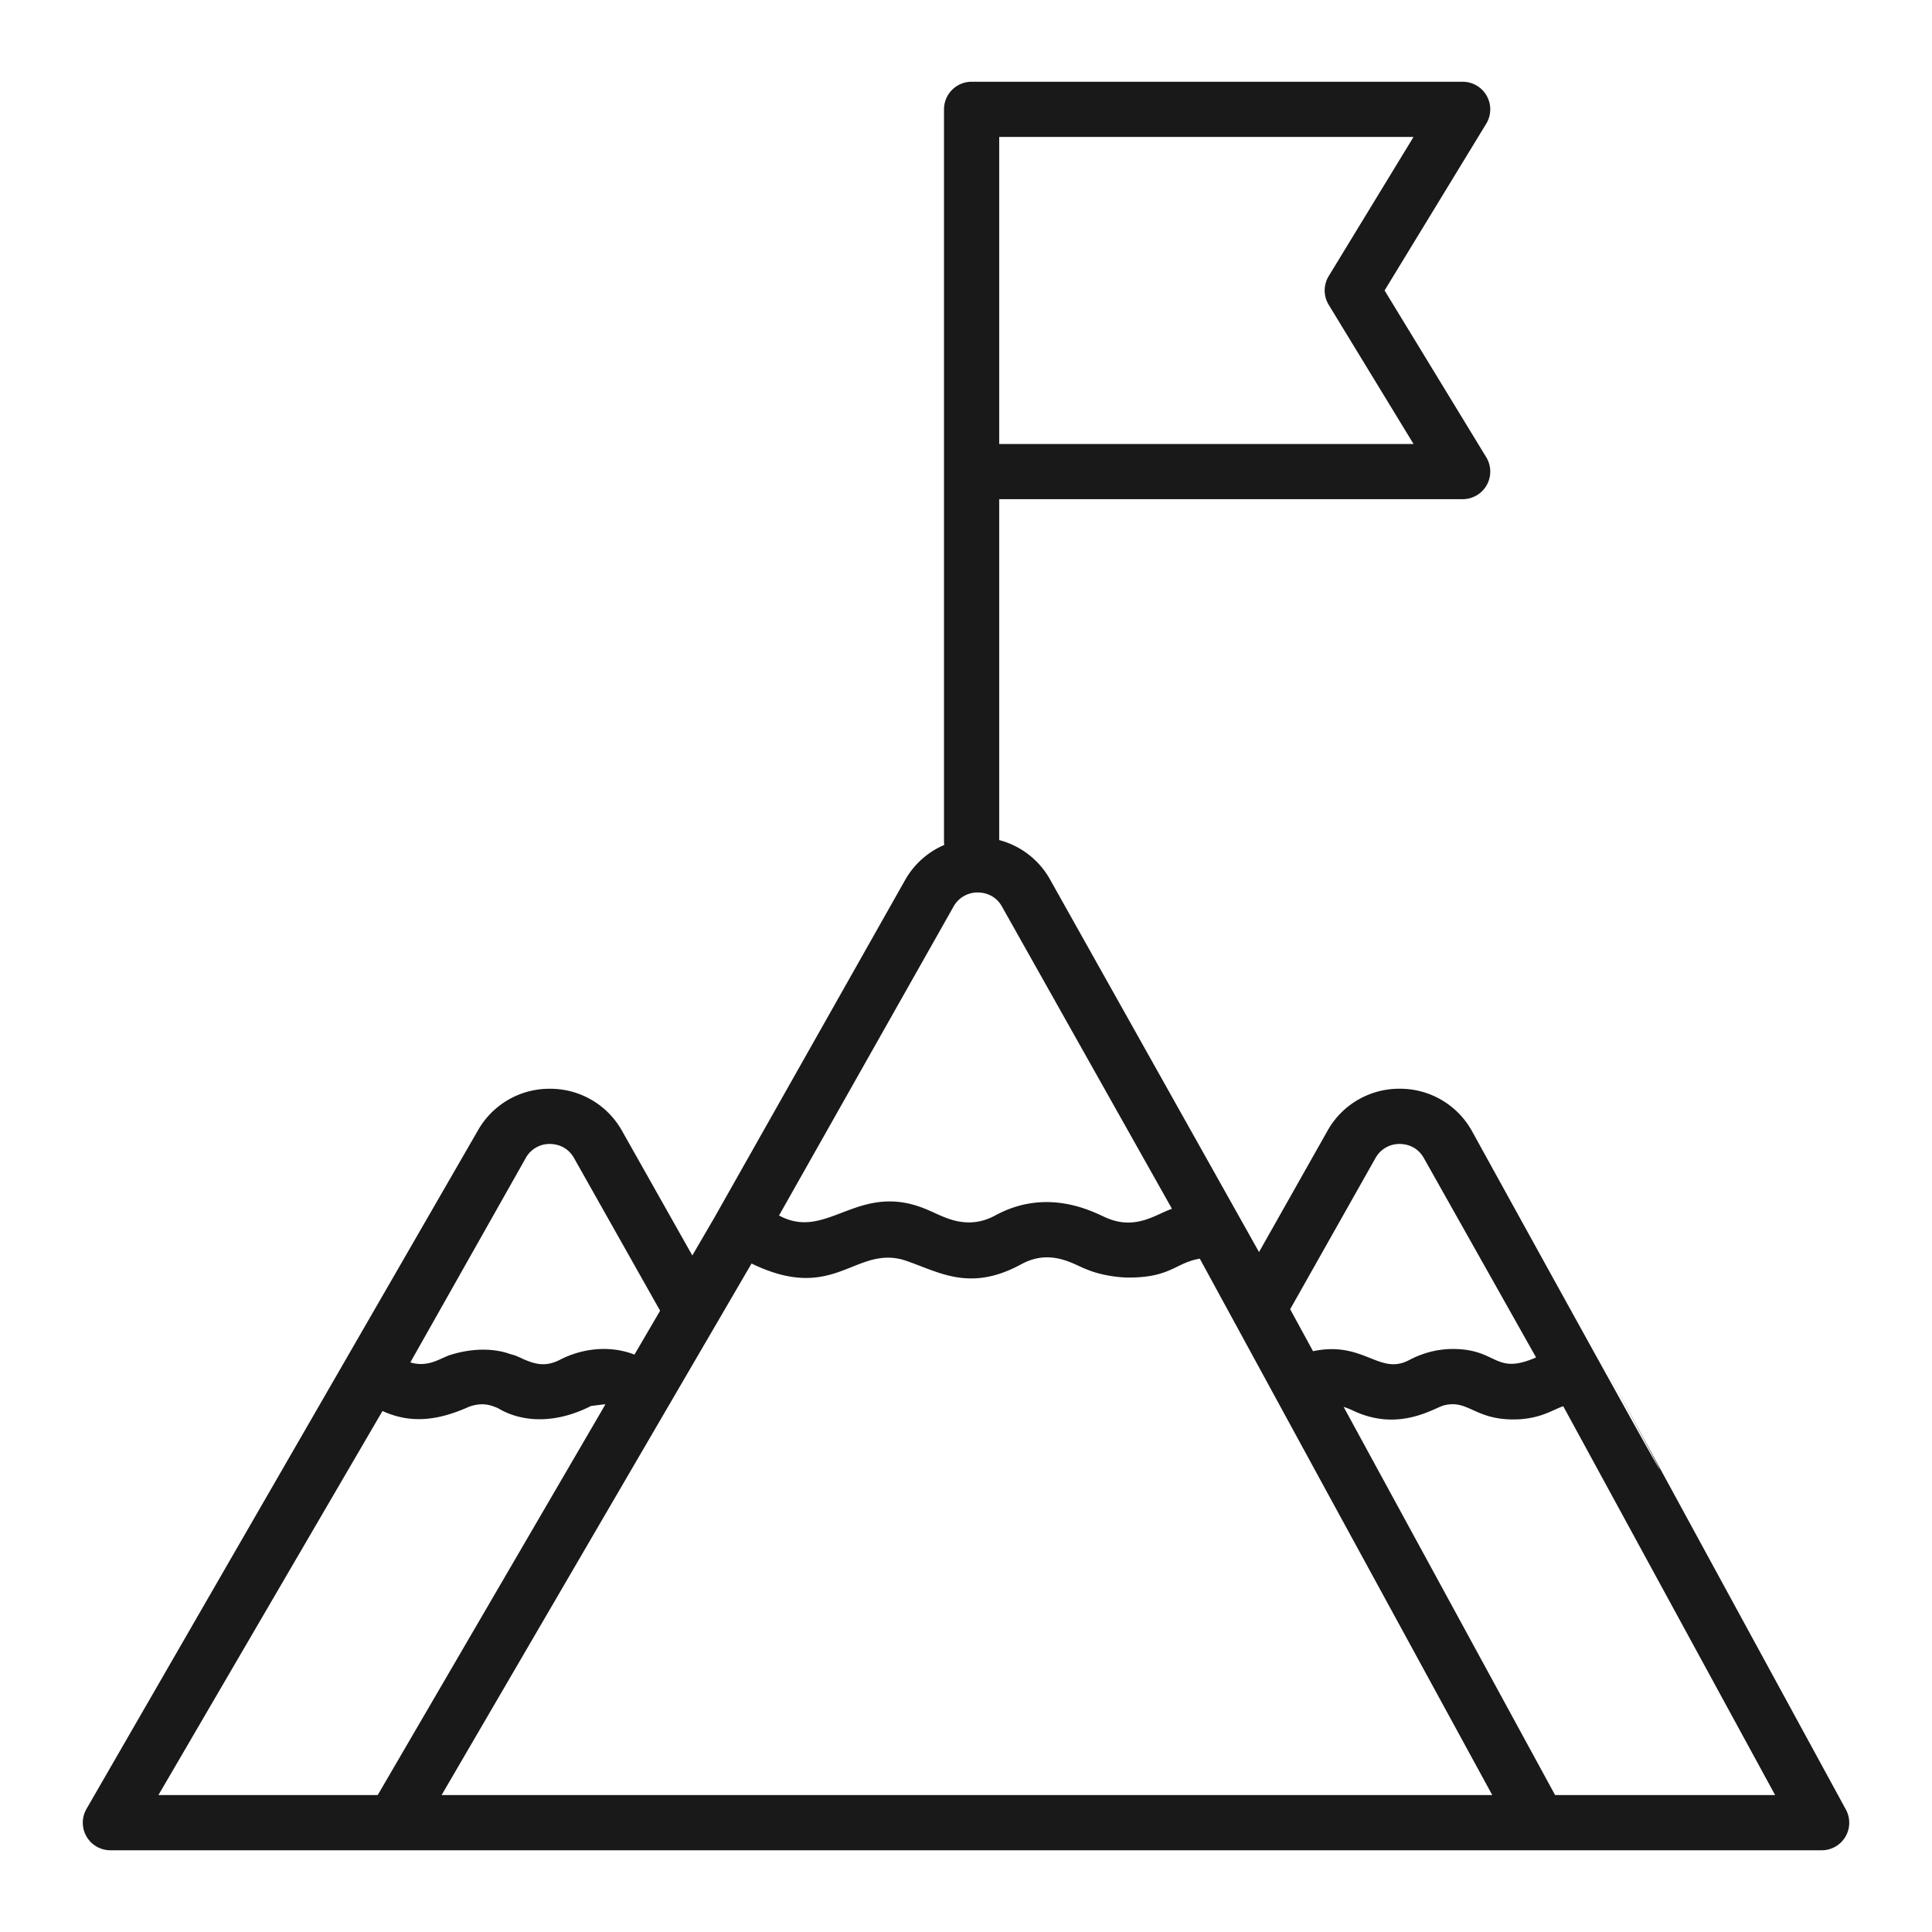 <svg xmlns="http://www.w3.org/2000/svg" viewBox="0 0 70 70" id="Mission">
  <path d="M4 67.039h62a.998.998 0 0 0 .878-1.479c-21.311-39.104 4.373 7.934-13.548-24.583a2.975 2.975 0 0 0-2.613-1.53h-.006a2.973 2.973 0 0 0-2.612 1.521l-2.482 4.397-7.578-13.511a2.97 2.97 0 0 0-1.836-1.416V18.086h16.792a1 1 0 0 0 .854-1.52l-3.683-6.042 3.683-6.042a1 1 0 0 0-.854-1.52H35.203a1 1 0 0 0-1 1v26.587c0 .023.011.041.013.063a2.967 2.967 0 0 0-1.406 1.245l-6.921 12.25-.002.003-.803 1.378-2.544-4.51a2.975 2.975 0 0 0-2.613-1.53h-.005a2.972 2.972 0 0 0-2.612 1.52L3.137 65.535A.999.999 0 0 0 4 67.039zm12-2L27.23 45.78c2.981 1.447 3.715-.62 5.486-.137 1.261.406 2.376 1.21 4.299.156 1.08-.58 1.922.04 2.377.2.425.18 1.048.289 1.51.289 1.515 0 1.688-.535 2.569-.684 7.987 14.66.974 1.792 10.596 19.434H16.001zm40.344 0-7.662-14.065c.195.063.293.115.322.125 1.683.813 2.968-.1 3.322-.182.863-.213 1.104.512 2.504.512.971 0 1.432-.358 1.81-.478l7.676 14.088h-7.972zm-6.506-23.084a.989.989 0 0 1 .874-.507h.002c.176 0 .614.05.875.511l4.066 7.224c-1.523.66-1.37-.307-3.018-.307-.573 0-1.111.155-1.575.399-1.091.581-1.644-.705-3.486-.319h-.003l-.828-1.52 3.093-5.481zm-1.696-31.952a.998.998 0 0 0 0 1.041l3.073 5.042H36.203V4.961h15.012l-3.073 5.042zM34.55 32.844a.99.99 0 0 1 .876-.508c.176 0 .614.05.873.503l6.163 10.957c-.597.211-1.307.771-2.34.342-.313-.112-2.059-1.193-4.066-.098-1.057.57-1.905.016-2.399-.184-2.54-1.135-3.655 1.137-5.418.19l-.013-.007 6.324-11.195zm-15.5 9.11a.984.984 0 0 1 .872-.506c.178 0 .616.05.877.512l3.118 5.53-.929 1.59c-.858-.336-1.849-.243-2.675.174v.001c-.526.273-.891.19-1.363-.017-.096-.048-.173-.08-.272-.12a5.438 5.438 0 0 0-.02-.01c-.227-.062-.153-.042-.181-.051-.1-.033-.94-.364-2.215.052-.004 0-.097.04-.1.042-.312.13-.714.383-1.295.212l4.183-7.408zm-5.19 9.17c1.061.486 2.06.323 3.123-.15.583-.22.938.014 1.039.034.806.496 2.019.63 3.393-.067l.48-.06c.013 0 .025.004.038.005-.848 1.457 3.065-5.257-8.248 14.153H5.74l8.118-13.915z" fill="#191919" class="color000000 svgShape"></path>
</svg>
